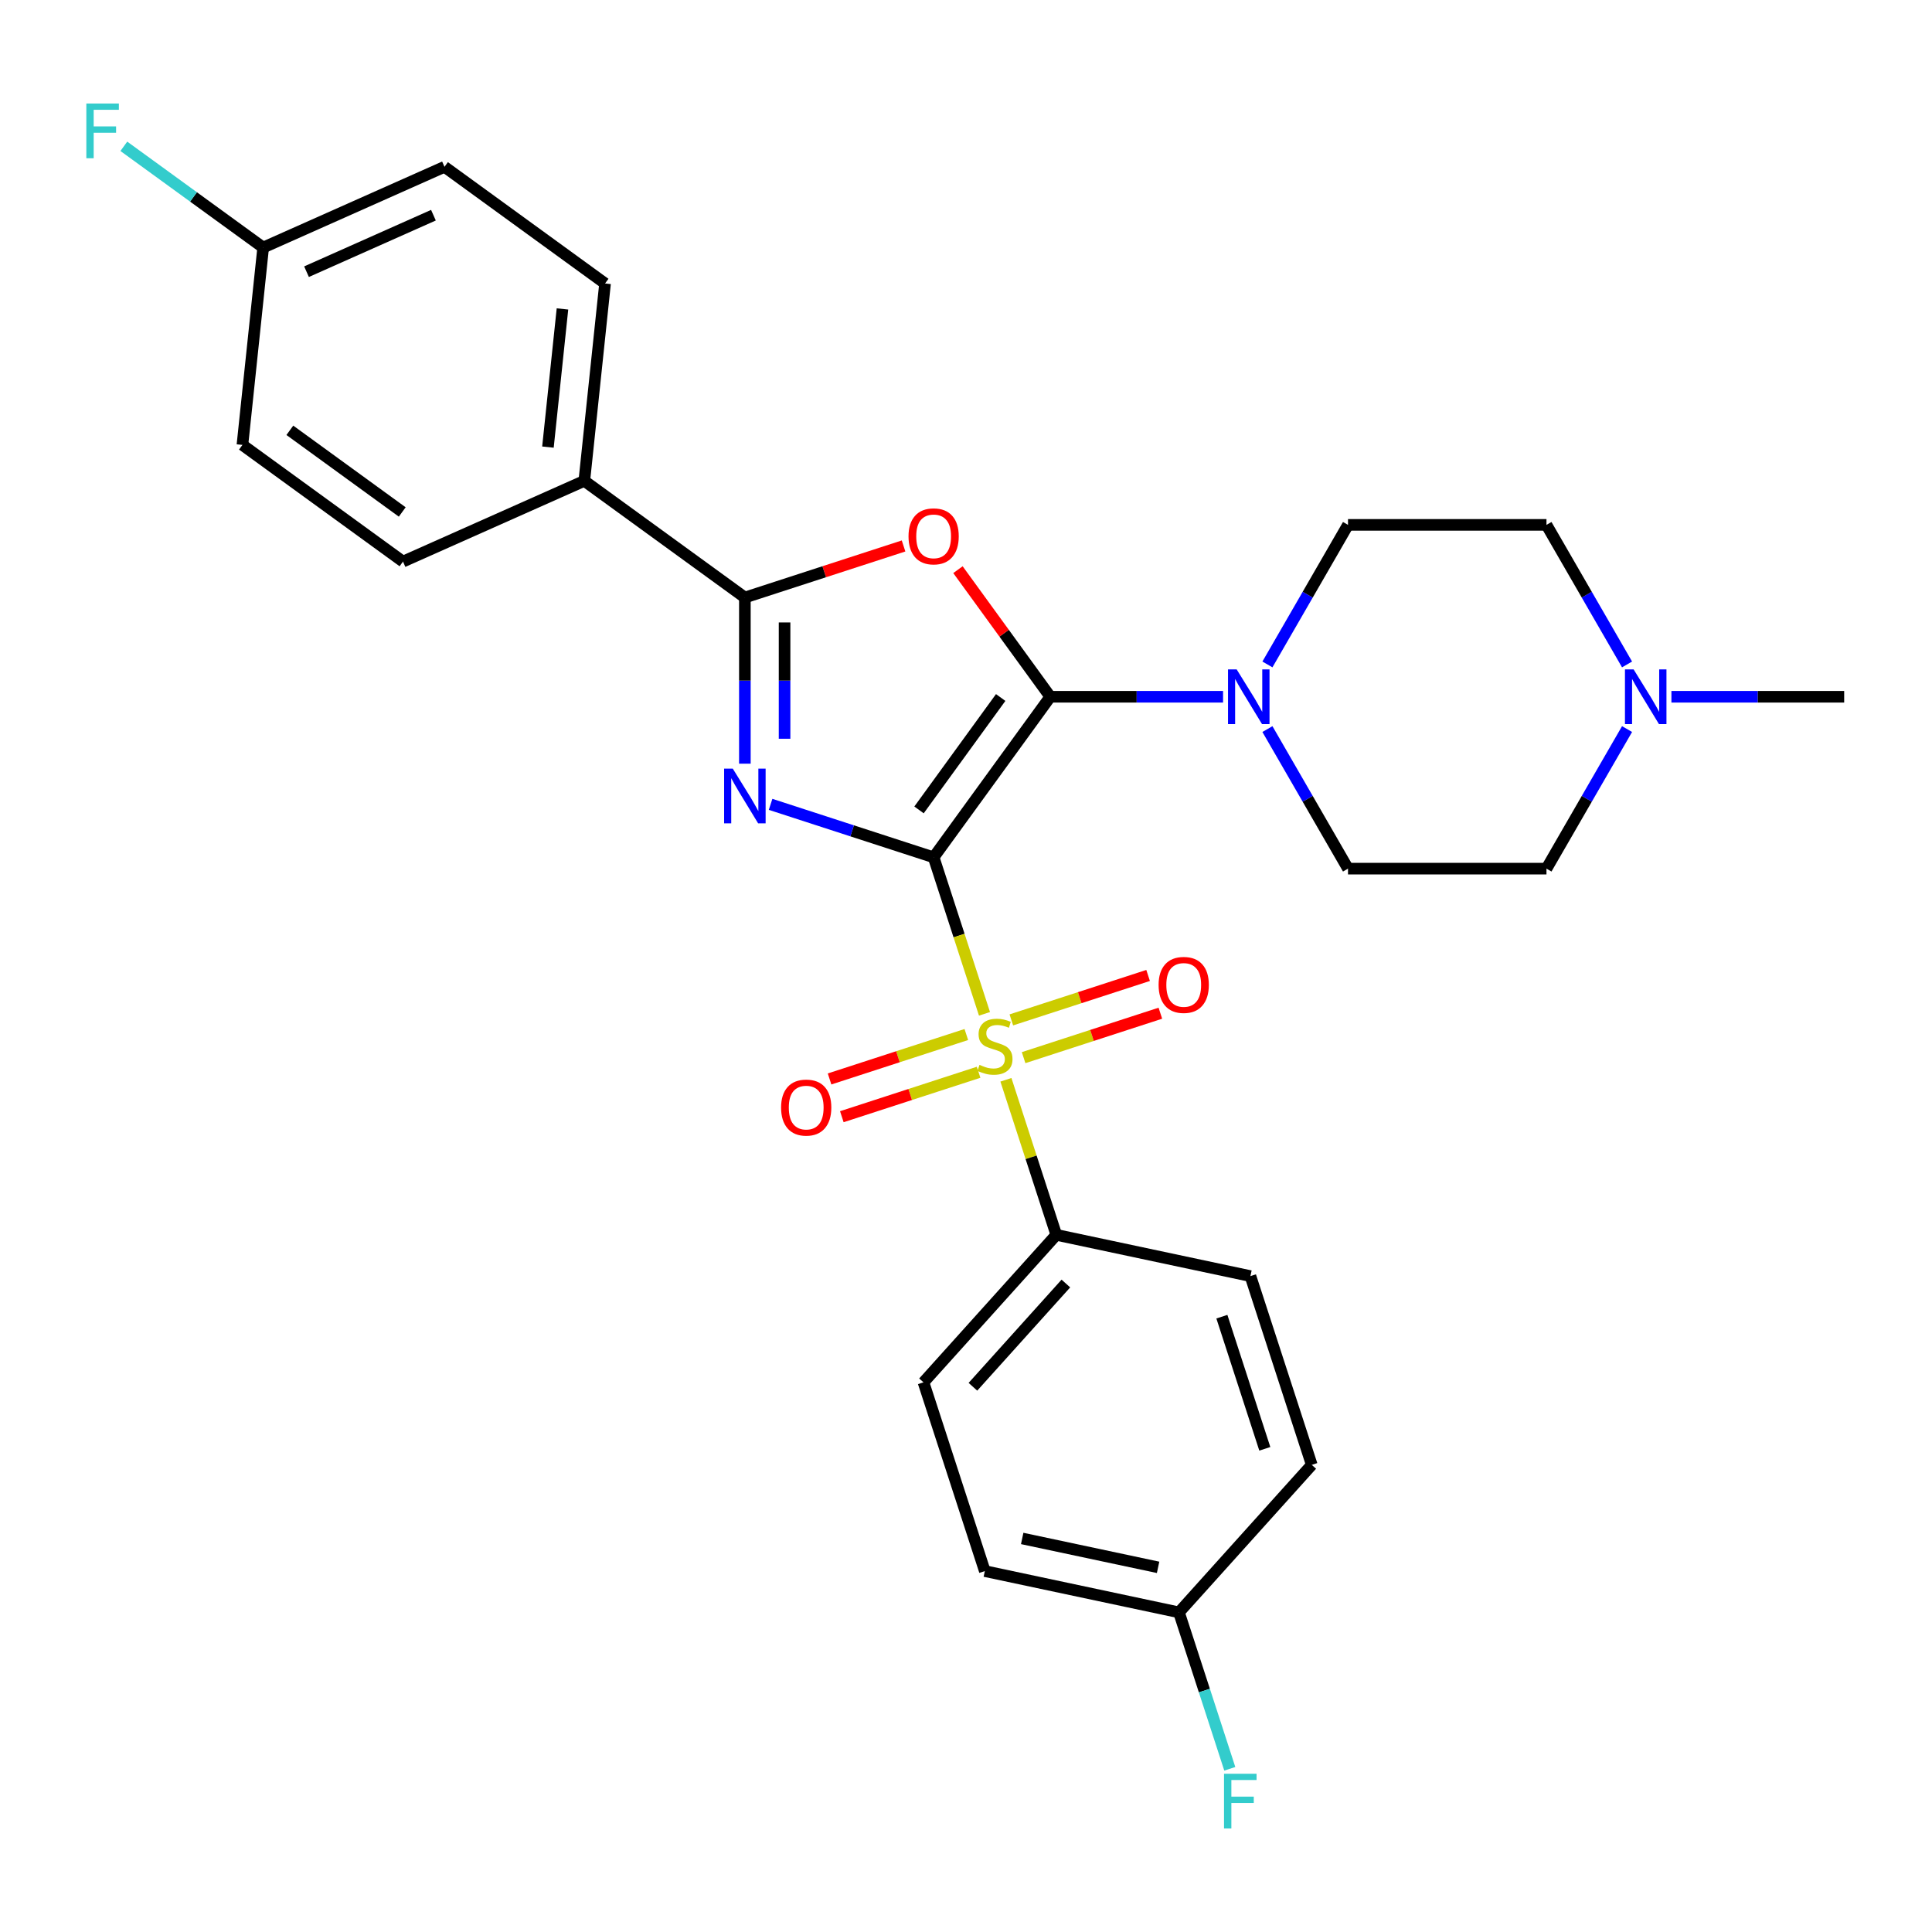 <?xml version='1.0' encoding='iso-8859-1'?>
<svg version='1.1' baseProfile='full'
              xmlns='http://www.w3.org/2000/svg'
                      xmlns:rdkit='http://www.rdkit.org/xml'
                      xmlns:xlink='http://www.w3.org/1999/xlink'
                  xml:space='preserve'
width='1000px' height='1000px' viewBox='0 0 1000 1000'>
<!-- END OF HEADER -->
<rect style='opacity:1.0;fill:#FFFFFF;stroke:none' width='1000' height='1000' x='0' y='0'> </rect>
<path class='bond-0' d='M 483.247,443.75 L 441.051,430.039' style='fill:none;fill-rule:evenodd;stroke:#000000;stroke-width:6px;stroke-linecap:butt;stroke-linejoin:miter;stroke-opacity:1' />
<path class='bond-0' d='M 441.051,430.039 L 398.855,416.329' style='fill:none;fill-rule:evenodd;stroke:#0000FF;stroke-width:6px;stroke-linecap:butt;stroke-linejoin:miter;stroke-opacity:1' />
<path class='bond-1' d='M 483.247,443.75 L 543.63,360.64' style='fill:none;fill-rule:evenodd;stroke:#000000;stroke-width:6px;stroke-linecap:butt;stroke-linejoin:miter;stroke-opacity:1' />
<path class='bond-1' d='M 475.683,419.207 L 517.951,361.03' style='fill:none;fill-rule:evenodd;stroke:#000000;stroke-width:6px;stroke-linecap:butt;stroke-linejoin:miter;stroke-opacity:1' />
<path class='bond-2' d='M 483.247,443.75 L 496.409,484.256' style='fill:none;fill-rule:evenodd;stroke:#000000;stroke-width:6px;stroke-linecap:butt;stroke-linejoin:miter;stroke-opacity:1' />
<path class='bond-2' d='M 496.409,484.256 L 509.57,524.762' style='fill:none;fill-rule:evenodd;stroke:#CCCC00;stroke-width:6px;stroke-linecap:butt;stroke-linejoin:miter;stroke-opacity:1' />
<path class='bond-4' d='M 385.546,395.276 L 385.546,352.276' style='fill:none;fill-rule:evenodd;stroke:#0000FF;stroke-width:6px;stroke-linecap:butt;stroke-linejoin:miter;stroke-opacity:1' />
<path class='bond-4' d='M 385.546,352.276 L 385.546,309.276' style='fill:none;fill-rule:evenodd;stroke:#000000;stroke-width:6px;stroke-linecap:butt;stroke-linejoin:miter;stroke-opacity:1' />
<path class='bond-4' d='M 406.092,382.376 L 406.092,352.276' style='fill:none;fill-rule:evenodd;stroke:#0000FF;stroke-width:6px;stroke-linecap:butt;stroke-linejoin:miter;stroke-opacity:1' />
<path class='bond-4' d='M 406.092,352.276 L 406.092,322.176' style='fill:none;fill-rule:evenodd;stroke:#000000;stroke-width:6px;stroke-linecap:butt;stroke-linejoin:miter;stroke-opacity:1' />
<path class='bond-3' d='M 543.63,360.64 L 519.733,327.749' style='fill:none;fill-rule:evenodd;stroke:#000000;stroke-width:6px;stroke-linecap:butt;stroke-linejoin:miter;stroke-opacity:1' />
<path class='bond-3' d='M 519.733,327.749 L 495.837,294.859' style='fill:none;fill-rule:evenodd;stroke:#FF0000;stroke-width:6px;stroke-linecap:butt;stroke-linejoin:miter;stroke-opacity:1' />
<path class='bond-5' d='M 543.63,360.64 L 588.34,360.64' style='fill:none;fill-rule:evenodd;stroke:#000000;stroke-width:6px;stroke-linecap:butt;stroke-linejoin:miter;stroke-opacity:1' />
<path class='bond-5' d='M 588.34,360.64 L 633.051,360.64' style='fill:none;fill-rule:evenodd;stroke:#0000FF;stroke-width:6px;stroke-linecap:butt;stroke-linejoin:miter;stroke-opacity:1' />
<path class='bond-6' d='M 520.662,558.899 L 533.699,599.025' style='fill:none;fill-rule:evenodd;stroke:#CCCC00;stroke-width:6px;stroke-linecap:butt;stroke-linejoin:miter;stroke-opacity:1' />
<path class='bond-6' d='M 533.699,599.025 L 546.737,639.152' style='fill:none;fill-rule:evenodd;stroke:#000000;stroke-width:6px;stroke-linecap:butt;stroke-linejoin:miter;stroke-opacity:1' />
<path class='bond-7' d='M 529.815,547.436 L 565.21,535.935' style='fill:none;fill-rule:evenodd;stroke:#CCCC00;stroke-width:6px;stroke-linecap:butt;stroke-linejoin:miter;stroke-opacity:1' />
<path class='bond-7' d='M 565.21,535.935 L 600.606,524.435' style='fill:none;fill-rule:evenodd;stroke:#FF0000;stroke-width:6px;stroke-linecap:butt;stroke-linejoin:miter;stroke-opacity:1' />
<path class='bond-7' d='M 523.466,527.896 L 558.861,516.395' style='fill:none;fill-rule:evenodd;stroke:#CCCC00;stroke-width:6px;stroke-linecap:butt;stroke-linejoin:miter;stroke-opacity:1' />
<path class='bond-7' d='M 558.861,516.395 L 594.257,504.894' style='fill:none;fill-rule:evenodd;stroke:#FF0000;stroke-width:6px;stroke-linecap:butt;stroke-linejoin:miter;stroke-opacity:1' />
<path class='bond-8' d='M 500.17,535.465 L 464.774,546.966' style='fill:none;fill-rule:evenodd;stroke:#CCCC00;stroke-width:6px;stroke-linecap:butt;stroke-linejoin:miter;stroke-opacity:1' />
<path class='bond-8' d='M 464.774,546.966 L 429.379,558.466' style='fill:none;fill-rule:evenodd;stroke:#FF0000;stroke-width:6px;stroke-linecap:butt;stroke-linejoin:miter;stroke-opacity:1' />
<path class='bond-8' d='M 506.519,555.005 L 471.123,566.506' style='fill:none;fill-rule:evenodd;stroke:#CCCC00;stroke-width:6px;stroke-linecap:butt;stroke-linejoin:miter;stroke-opacity:1' />
<path class='bond-8' d='M 471.123,566.506 L 435.728,578.007' style='fill:none;fill-rule:evenodd;stroke:#FF0000;stroke-width:6px;stroke-linecap:butt;stroke-linejoin:miter;stroke-opacity:1' />
<path class='bond-28' d='M 467.679,282.589 L 426.613,295.932' style='fill:none;fill-rule:evenodd;stroke:#FF0000;stroke-width:6px;stroke-linecap:butt;stroke-linejoin:miter;stroke-opacity:1' />
<path class='bond-28' d='M 426.613,295.932 L 385.546,309.276' style='fill:none;fill-rule:evenodd;stroke:#000000;stroke-width:6px;stroke-linecap:butt;stroke-linejoin:miter;stroke-opacity:1' />
<path class='bond-9' d='M 385.546,309.276 L 302.437,248.893' style='fill:none;fill-rule:evenodd;stroke:#000000;stroke-width:6px;stroke-linecap:butt;stroke-linejoin:miter;stroke-opacity:1' />
<path class='bond-11' d='M 656.017,343.912 L 676.87,307.793' style='fill:none;fill-rule:evenodd;stroke:#0000FF;stroke-width:6px;stroke-linecap:butt;stroke-linejoin:miter;stroke-opacity:1' />
<path class='bond-11' d='M 676.87,307.793 L 697.723,271.674' style='fill:none;fill-rule:evenodd;stroke:#000000;stroke-width:6px;stroke-linecap:butt;stroke-linejoin:miter;stroke-opacity:1' />
<path class='bond-12' d='M 656.017,377.368 L 676.87,413.487' style='fill:none;fill-rule:evenodd;stroke:#0000FF;stroke-width:6px;stroke-linecap:butt;stroke-linejoin:miter;stroke-opacity:1' />
<path class='bond-12' d='M 676.87,413.487 L 697.723,449.606' style='fill:none;fill-rule:evenodd;stroke:#000000;stroke-width:6px;stroke-linecap:butt;stroke-linejoin:miter;stroke-opacity:1' />
<path class='bond-13' d='M 546.737,639.152 L 477.998,715.494' style='fill:none;fill-rule:evenodd;stroke:#000000;stroke-width:6px;stroke-linecap:butt;stroke-linejoin:miter;stroke-opacity:1' />
<path class='bond-13' d='M 551.695,664.351 L 503.578,717.79' style='fill:none;fill-rule:evenodd;stroke:#000000;stroke-width:6px;stroke-linecap:butt;stroke-linejoin:miter;stroke-opacity:1' />
<path class='bond-14' d='M 546.737,639.152 L 647.221,660.51' style='fill:none;fill-rule:evenodd;stroke:#000000;stroke-width:6px;stroke-linecap:butt;stroke-linejoin:miter;stroke-opacity:1' />
<path class='bond-15' d='M 302.437,248.893 L 313.175,146.727' style='fill:none;fill-rule:evenodd;stroke:#000000;stroke-width:6px;stroke-linecap:butt;stroke-linejoin:miter;stroke-opacity:1' />
<path class='bond-15' d='M 283.614,231.421 L 291.131,159.904' style='fill:none;fill-rule:evenodd;stroke:#000000;stroke-width:6px;stroke-linecap:butt;stroke-linejoin:miter;stroke-opacity:1' />
<path class='bond-16' d='M 302.437,248.893 L 208.589,290.677' style='fill:none;fill-rule:evenodd;stroke:#000000;stroke-width:6px;stroke-linecap:butt;stroke-linejoin:miter;stroke-opacity:1' />
<path class='bond-10' d='M 842.159,377.368 L 821.305,413.487' style='fill:none;fill-rule:evenodd;stroke:#0000FF;stroke-width:6px;stroke-linecap:butt;stroke-linejoin:miter;stroke-opacity:1' />
<path class='bond-10' d='M 821.305,413.487 L 800.452,449.606' style='fill:none;fill-rule:evenodd;stroke:#000000;stroke-width:6px;stroke-linecap:butt;stroke-linejoin:miter;stroke-opacity:1' />
<path class='bond-27' d='M 865.125,360.64 L 909.835,360.64' style='fill:none;fill-rule:evenodd;stroke:#0000FF;stroke-width:6px;stroke-linecap:butt;stroke-linejoin:miter;stroke-opacity:1' />
<path class='bond-27' d='M 909.835,360.64 L 954.545,360.64' style='fill:none;fill-rule:evenodd;stroke:#000000;stroke-width:6px;stroke-linecap:butt;stroke-linejoin:miter;stroke-opacity:1' />
<path class='bond-30' d='M 842.159,343.912 L 821.305,307.793' style='fill:none;fill-rule:evenodd;stroke:#0000FF;stroke-width:6px;stroke-linecap:butt;stroke-linejoin:miter;stroke-opacity:1' />
<path class='bond-30' d='M 821.305,307.793 L 800.452,271.674' style='fill:none;fill-rule:evenodd;stroke:#000000;stroke-width:6px;stroke-linecap:butt;stroke-linejoin:miter;stroke-opacity:1' />
<path class='bond-17' d='M 697.723,271.674 L 800.452,271.674' style='fill:none;fill-rule:evenodd;stroke:#000000;stroke-width:6px;stroke-linecap:butt;stroke-linejoin:miter;stroke-opacity:1' />
<path class='bond-18' d='M 697.723,449.606 L 800.452,449.606' style='fill:none;fill-rule:evenodd;stroke:#000000;stroke-width:6px;stroke-linecap:butt;stroke-linejoin:miter;stroke-opacity:1' />
<path class='bond-21' d='M 477.998,715.494 L 509.743,813.195' style='fill:none;fill-rule:evenodd;stroke:#000000;stroke-width:6px;stroke-linecap:butt;stroke-linejoin:miter;stroke-opacity:1' />
<path class='bond-24' d='M 647.221,660.51 L 678.966,758.211' style='fill:none;fill-rule:evenodd;stroke:#000000;stroke-width:6px;stroke-linecap:butt;stroke-linejoin:miter;stroke-opacity:1' />
<path class='bond-24' d='M 632.443,681.514 L 654.664,749.905' style='fill:none;fill-rule:evenodd;stroke:#000000;stroke-width:6px;stroke-linecap:butt;stroke-linejoin:miter;stroke-opacity:1' />
<path class='bond-23' d='M 313.175,146.727 L 230.066,86.344' style='fill:none;fill-rule:evenodd;stroke:#000000;stroke-width:6px;stroke-linecap:butt;stroke-linejoin:miter;stroke-opacity:1' />
<path class='bond-22' d='M 208.589,290.677 L 125.48,230.294' style='fill:none;fill-rule:evenodd;stroke:#000000;stroke-width:6px;stroke-linecap:butt;stroke-linejoin:miter;stroke-opacity:1' />
<path class='bond-22' d='M 208.199,264.997 L 150.023,222.73' style='fill:none;fill-rule:evenodd;stroke:#000000;stroke-width:6px;stroke-linecap:butt;stroke-linejoin:miter;stroke-opacity:1' />
<path class='bond-19' d='M 610.227,834.554 L 678.966,758.211' style='fill:none;fill-rule:evenodd;stroke:#000000;stroke-width:6px;stroke-linecap:butt;stroke-linejoin:miter;stroke-opacity:1' />
<path class='bond-25' d='M 610.227,834.554 L 623.382,875.04' style='fill:none;fill-rule:evenodd;stroke:#000000;stroke-width:6px;stroke-linecap:butt;stroke-linejoin:miter;stroke-opacity:1' />
<path class='bond-25' d='M 623.382,875.04 L 636.537,915.526' style='fill:none;fill-rule:evenodd;stroke:#33CCCC;stroke-width:6px;stroke-linecap:butt;stroke-linejoin:miter;stroke-opacity:1' />
<path class='bond-29' d='M 610.227,834.554 L 509.743,813.195' style='fill:none;fill-rule:evenodd;stroke:#000000;stroke-width:6px;stroke-linecap:butt;stroke-linejoin:miter;stroke-opacity:1' />
<path class='bond-29' d='M 599.426,811.253 L 529.087,796.302' style='fill:none;fill-rule:evenodd;stroke:#000000;stroke-width:6px;stroke-linecap:butt;stroke-linejoin:miter;stroke-opacity:1' />
<path class='bond-20' d='M 136.218,128.128 L 125.48,230.294' style='fill:none;fill-rule:evenodd;stroke:#000000;stroke-width:6px;stroke-linecap:butt;stroke-linejoin:miter;stroke-opacity:1' />
<path class='bond-26' d='M 136.218,128.128 L 100.157,101.928' style='fill:none;fill-rule:evenodd;stroke:#000000;stroke-width:6px;stroke-linecap:butt;stroke-linejoin:miter;stroke-opacity:1' />
<path class='bond-26' d='M 100.157,101.928 L 64.097,75.729' style='fill:none;fill-rule:evenodd;stroke:#33CCCC;stroke-width:6px;stroke-linecap:butt;stroke-linejoin:miter;stroke-opacity:1' />
<path class='bond-31' d='M 136.218,128.128 L 230.066,86.344' style='fill:none;fill-rule:evenodd;stroke:#000000;stroke-width:6px;stroke-linecap:butt;stroke-linejoin:miter;stroke-opacity:1' />
<path class='bond-31' d='M 158.652,140.63 L 224.345,111.381' style='fill:none;fill-rule:evenodd;stroke:#000000;stroke-width:6px;stroke-linecap:butt;stroke-linejoin:miter;stroke-opacity:1' />
<path  class='atom-1' d='M 379.286 397.845
L 388.566 412.845
Q 389.486 414.325, 390.966 417.005
Q 392.446 419.685, 392.526 419.845
L 392.526 397.845
L 396.286 397.845
L 396.286 426.165
L 392.406 426.165
L 382.446 409.765
Q 381.286 407.845, 380.046 405.645
Q 378.846 403.445, 378.486 402.765
L 378.486 426.165
L 374.806 426.165
L 374.806 397.845
L 379.286 397.845
' fill='#0000FF'/>
<path  class='atom-3' d='M 506.992 551.171
Q 507.312 551.291, 508.632 551.851
Q 509.952 552.411, 511.392 552.771
Q 512.872 553.091, 514.312 553.091
Q 516.992 553.091, 518.552 551.811
Q 520.112 550.491, 520.112 548.211
Q 520.112 546.651, 519.312 545.691
Q 518.552 544.731, 517.352 544.211
Q 516.152 543.691, 514.152 543.091
Q 511.632 542.331, 510.112 541.611
Q 508.632 540.891, 507.552 539.371
Q 506.512 537.851, 506.512 535.291
Q 506.512 531.731, 508.912 529.531
Q 511.352 527.331, 516.152 527.331
Q 519.432 527.331, 523.152 528.891
L 522.232 531.971
Q 518.832 530.571, 516.272 530.571
Q 513.512 530.571, 511.992 531.731
Q 510.472 532.851, 510.512 534.811
Q 510.512 536.331, 511.272 537.251
Q 512.072 538.171, 513.192 538.691
Q 514.352 539.211, 516.272 539.811
Q 518.832 540.611, 520.352 541.411
Q 521.872 542.211, 522.952 543.851
Q 524.072 545.451, 524.072 548.211
Q 524.072 552.131, 521.432 554.251
Q 518.832 556.331, 514.472 556.331
Q 511.952 556.331, 510.032 555.771
Q 508.152 555.251, 505.912 554.331
L 506.992 551.171
' fill='#CCCC00'/>
<path  class='atom-4' d='M 470.247 277.611
Q 470.247 270.811, 473.607 267.011
Q 476.967 263.211, 483.247 263.211
Q 489.527 263.211, 492.887 267.011
Q 496.247 270.811, 496.247 277.611
Q 496.247 284.491, 492.847 288.411
Q 489.447 292.291, 483.247 292.291
Q 477.007 292.291, 473.607 288.411
Q 470.247 284.531, 470.247 277.611
M 483.247 289.091
Q 487.567 289.091, 489.887 286.211
Q 492.247 283.291, 492.247 277.611
Q 492.247 272.051, 489.887 269.251
Q 487.567 266.411, 483.247 266.411
Q 478.927 266.411, 476.567 269.211
Q 474.247 272.011, 474.247 277.611
Q 474.247 283.331, 476.567 286.211
Q 478.927 289.091, 483.247 289.091
' fill='#FF0000'/>
<path  class='atom-6' d='M 640.099 346.48
L 649.379 361.48
Q 650.299 362.96, 651.779 365.64
Q 653.259 368.32, 653.339 368.48
L 653.339 346.48
L 657.099 346.48
L 657.099 374.8
L 653.219 374.8
L 643.259 358.4
Q 642.099 356.48, 640.859 354.28
Q 639.659 352.08, 639.299 351.4
L 639.299 374.8
L 635.619 374.8
L 635.619 346.48
L 640.099 346.48
' fill='#0000FF'/>
<path  class='atom-8' d='M 599.693 509.786
Q 599.693 502.986, 603.053 499.186
Q 606.413 495.386, 612.693 495.386
Q 618.973 495.386, 622.333 499.186
Q 625.693 502.986, 625.693 509.786
Q 625.693 516.666, 622.293 520.586
Q 618.893 524.466, 612.693 524.466
Q 606.453 524.466, 603.053 520.586
Q 599.693 516.706, 599.693 509.786
M 612.693 521.266
Q 617.013 521.266, 619.333 518.386
Q 621.693 515.466, 621.693 509.786
Q 621.693 504.226, 619.333 501.426
Q 617.013 498.586, 612.693 498.586
Q 608.373 498.586, 606.013 501.386
Q 603.693 504.186, 603.693 509.786
Q 603.693 515.506, 606.013 518.386
Q 608.373 521.266, 612.693 521.266
' fill='#FF0000'/>
<path  class='atom-9' d='M 404.291 573.276
Q 404.291 566.476, 407.651 562.676
Q 411.011 558.876, 417.291 558.876
Q 423.571 558.876, 426.931 562.676
Q 430.291 566.476, 430.291 573.276
Q 430.291 580.156, 426.891 584.076
Q 423.491 587.956, 417.291 587.956
Q 411.051 587.956, 407.651 584.076
Q 404.291 580.196, 404.291 573.276
M 417.291 584.756
Q 421.611 584.756, 423.931 581.876
Q 426.291 578.956, 426.291 573.276
Q 426.291 567.716, 423.931 564.916
Q 421.611 562.076, 417.291 562.076
Q 412.971 562.076, 410.611 564.876
Q 408.291 567.676, 408.291 573.276
Q 408.291 578.996, 410.611 581.876
Q 412.971 584.756, 417.291 584.756
' fill='#FF0000'/>
<path  class='atom-11' d='M 845.557 346.48
L 854.837 361.48
Q 855.757 362.96, 857.237 365.64
Q 858.717 368.32, 858.797 368.48
L 858.797 346.48
L 862.557 346.48
L 862.557 374.8
L 858.677 374.8
L 848.717 358.4
Q 847.557 356.48, 846.317 354.28
Q 845.117 352.08, 844.757 351.4
L 844.757 374.8
L 841.077 374.8
L 841.077 346.48
L 845.557 346.48
' fill='#0000FF'/>
<path  class='atom-26' d='M 633.552 918.095
L 650.392 918.095
L 650.392 921.335
L 637.352 921.335
L 637.352 929.935
L 648.952 929.935
L 648.952 933.215
L 637.352 933.215
L 637.352 946.415
L 633.552 946.415
L 633.552 918.095
' fill='#33CCCC'/>
<path  class='atom-27' d='M 44.689 53.586
L 61.529 53.586
L 61.529 56.825
L 48.489 56.825
L 48.489 65.425
L 60.089 65.425
L 60.089 68.706
L 48.489 68.706
L 48.489 81.906
L 44.689 81.906
L 44.689 53.586
' fill='#33CCCC'/>
</svg>

